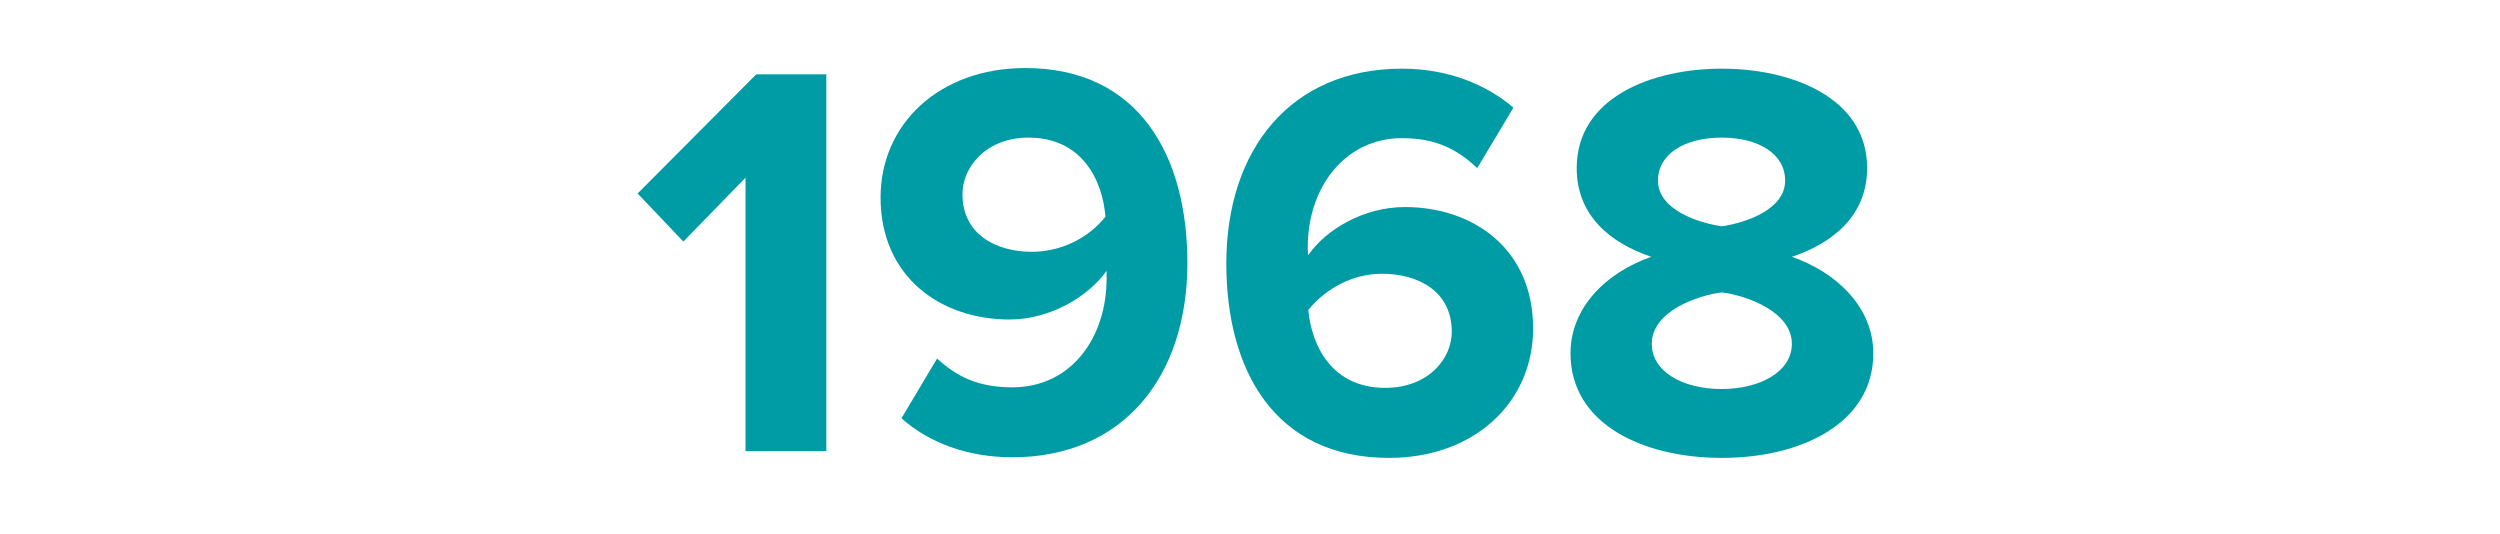 <?xml version="1.0" encoding="utf-8"?>
<!-- Generator: Adobe Illustrator 25.4.1, SVG Export Plug-In . SVG Version: 6.00 Build 0)  -->
<svg version="1.1" xmlns="http://www.w3.org/2000/svg" xmlns:xlink="http://www.w3.org/1999/xlink" x="0px" y="0px"
	 viewBox="0 0 323 69" style="enable-background:new 0 0 323 69;" xml:space="preserve">
<style type="text/css">
	.st0{fill:none;}
	.st1{fill:#001020;}
	.st2{opacity:0.29;clip-path:url(#XMLID_00000165231373619006077840000008232623713861804165_);}
	.st3{opacity:0.29;}
	.st4{fill:#E57200;}
	.st5{fill:#FFFFFF;}
	.st6{fill:none;stroke:#5AC5CB;stroke-miterlimit:10;}
	.st7{fill:#ACE2E5;}
	
		.st8{opacity:0.05;clip-path:url(#SVGID_00000017511394451155054870000011886129485980480390_);fill:url(#SVGID_00000036229461477657389660000014946846328909876412_);}
	.st9{fill:#FFFFFF;stroke:#009CA6;stroke-width:0.687;stroke-miterlimit:10;}
	
		.st10{opacity:0.1;clip-path:url(#SVGID_00000163781324320199508060000002437039854614148254_);fill:url(#SVGID_00000085213980699794623050000011310267144297218690_);}
	
		.st11{clip-path:url(#SVGID_00000013880582195706486980000001983600577312075197_);fill:none;stroke:#009CA6;stroke-width:2.507;stroke-miterlimit:10;}
	.st12{clip-path:url(#SVGID_00000013880582195706486980000001983600577312075197_);fill:#009CA6;}
	.st13{fill:#FFFFFF;stroke:#5BC6CC;stroke-miterlimit:10;}
	.st14{fill:#E5554F;}
	.st15{fill:#F2B826;}
	.st16{fill:#009CA6;}
	.st17{opacity:0.5;fill:url(#SVGID_00000176759941434061961360000011534842452598100880_);}
	.st18{fill:none;stroke:#84837B;stroke-width:1.474;stroke-dasharray:7.372;}
	.st19{opacity:0.5;fill:url(#SVGID_00000064315604680851629060000008460093164493975685_);}
	.st20{opacity:0.5;fill:url(#SVGID_00000181065201231781590150000013247332724202381708_);}
	.st21{opacity:0.5;fill:url(#SVGID_00000106855770356626439750000004395156184360418204_);}
	.st22{opacity:0.5;fill:url(#SVGID_00000134957330825746612270000006122516626093049492_);}
	.st23{fill:none;stroke:#009CA6;stroke-width:1.992;stroke-miterlimit:10;}
	.st24{fill:none;stroke:#666666;stroke-width:2;stroke-linecap:round;stroke-miterlimit:10;}
	.st25{fill:#28334A;}
	.st26{fill:#25D102;}
	.st27{opacity:0.5;fill:url(#SVGID_00000086670660083252910040000016629915556298081204_);}
	.st28{fill:none;stroke:#84837B;stroke-width:1.44;stroke-dasharray:7.2;}
	.st29{opacity:0.5;fill:url(#SVGID_00000148663204165087800550000007111526946272204692_);}
	.st30{opacity:0.5;fill:url(#SVGID_00000119110233891486976180000001572821864413004709_);}
	.st31{opacity:0.5;fill:url(#SVGID_00000001656139755804098110000015622893308060873358_);}
	.st32{opacity:0.5;fill:url(#SVGID_00000075159318029048153880000017776461981984511155_);}
	.st33{fill:none;stroke:#AD1400;stroke-width:1.255;stroke-miterlimit:10;}
	.st34{fill:#AD1400;}
</style>
<pattern  x="-12.29" y="3112.84" width="270.43" height="270.43" patternUnits="userSpaceOnUse" id="Corp_Casual" viewBox="0 -270.43 270.43 270.43" style="overflow:visible;">
	<g>
		<rect y="-270.43" class="st0" width="270.43" height="270.43"/>
		<path class="st1" d="M270.43-136.17V0h-0.96l-32.42-16.21V0h-0.85v-16.21L203.78,0h-1.91l-32.42-16.21V0h-0.85v-16.21L136.17,0H0
			v-136.17l16.21-32.42H0v-0.85h16.21L0-201.86v-1.91l16.21-32.42H0v-0.85h16.21L0-269.47v-0.96h136.17l32.42,16.21v-16.21h0.85
			v16.21l32.42-16.21h1.91l32.42,16.21v-16.21h0.85v16.21l32.42-16.21h0.96v0.96l-16.21,32.42h16.21v0.85h-16.21l16.21,32.42v1.91
			l-16.21,32.42h16.21v0.85h-16.21L270.43-136.17z M253.52-168.07l-5.32,10.64l-10.9,21.8h32.43l-0.26-0.53L253.52-168.07z
			 M269.47-101.41l-21.9-10.95l-10.95-21.9l-16.42,32.85l5.47,10.95l10.95,5.47L269.47-101.41z M237.05-67.61v16.21l32.42-16.21
			l-32.42-16.21V-67.61z M135.21-68.56l16.21-32.42h-16.21H119L135.21-68.56z M118.31-100.47L102.1-68.03h32.43L118.31-100.47z
			 M134.26-134.26l-31.91,15.95l10.64,5.32l5.32,10.64L134.26-134.26z M134.26-135.21l-32.42-16.21v16.21V-119L134.26-135.21z
			 M134.26-136.16l0.53,0.26v-32.43l-21.8,10.9l-10.64,5.32L134.26-136.16z M101.83-219.03v16.21v16.21l32.42-16.21L101.83-219.03z
			 M134.79-203.51v-32.43l-32.44,16.22L134.79-203.51z M102.35-185.92l32.44,16.22v-32.43L102.35-185.92z M101.41-185.44
			l-10.95,5.47l-21.9,10.95l32.85,16.42l10.95-5.47l21.9-10.95L101.41-185.44z M100.99-119v-16.21v-16.21l-32.42,16.21L100.99-119z
			 M68.03-134.53v32.43l32.44-16.22L68.03-134.53z M100.47-152.11l-32.44-16.22v32.43L100.47-152.11z M89.83-180.6l10.64-5.32
			l-31.91-15.95l-0.53-0.26v32.43L89.83-180.6z M100.99-219.03l-32.42,16.21l32.42,16.21v-16.21V-219.03z M100.47-219.72
			l-10.64-5.32l-5.32-10.64l-15.95,31.91L100.47-219.72z M83.82-236.2H67.61H51.39l16.21,32.42L83.82-236.2z M50.7-235.68
			l-5.32,10.64l-10.9,21.8h32.43l-0.26-0.53L50.7-235.68z M65.94-202.4H34.49l10.9,21.8l21.8,10.9v-32.43l0,0v-0.26l0.01-0.01
			l-1.25,0L65.94-202.4z M34.75-118.31l32.44,16.22v-32.43L34.75-118.31z M66.65-135.21l-32.42-16.21v16.21V-119L66.65-135.21z
			 M67.18-135.9v-32.43l-32.44,16.22L67.18-135.9z M33.8-201.86l-16.42,32.85l5.47,10.95l10.95,5.47l32.85-16.42l-21.9-10.95
			L33.8-201.86z M22.85-112.36l-21.9,10.95L33.8-84.99l10.95-5.47l21.9-10.95L33.8-117.83L22.85-112.36z M33.38-135.21v-16.21
			L0.96-135.21L33.38-119V-135.21z M45.39-89.83l-10.64,5.32l31.91,15.95l0.53,0.26v-32.43L45.39-89.83z M34.23-51.39l32.42-16.21
			L34.23-83.82v16.21V-51.39z M34.75-50.7l10.64,5.32l5.32,10.64l15.95-31.91L34.75-50.7z M51.39-34.23h16.21h16.21L67.61-66.65
			L51.39-34.23z M84.51-34.75l5.32-10.64l10.9-21.8H68.29l0.26,0.53L84.51-34.75z M100.72-68.03l-10.9-21.8l-21.8-10.9v32.43l0,0
			v0.26l-0.01,0.01h1.05v0H100.72z M101.41-68.56l16.42-32.85l-5.47-10.95l-10.95-5.47l-32.85,16.42l21.9,10.95L101.41-68.56z
			 M102.1-67.18l16.22,32.44l16.22-32.44H102.1z M119-34.23h16.21h16.21l-16.21-32.42L119-34.23z M152.11-34.75l16.22-32.44H135.9
			L152.11-34.75z M168.33-68.03l-16.22-32.44L135.9-68.03H168.33z M152.11-102.35l5.32-10.64l10.9-21.8H135.9l0.26,0.53
			L152.11-102.35z M169.02-68.56l10.95-21.9l5.47-10.95l-16.42-32.85l-10.95,21.9l-5.47,10.95L169.02-68.56z M136.17-169.02
			l21.9,10.95l10.95,21.9l16.42-32.85l-5.47-10.95l-10.95-5.47L136.17-169.02z M168.59-202.82v-16.21l-32.42,16.21l32.42,16.21
			V-202.82z M219.72-168.07l-16.22,32.44h32.43L219.72-168.07z M219.72-169.96l5.32-10.64l10.9-21.8h-32.43l0.26,0.53L219.72-169.96
			z M203.51-134.79l16.22,32.44l16.22-32.44H203.51z M219.03-168.59h-16.21h-16.21l16.21,32.42L219.03-168.59z M185.92-168.07
			l-16.22,32.44h32.43L185.92-168.07z M201.87-201.87l-31.91,15.95l10.64,5.32l5.32,10.64L201.87-201.87z M169.44-219.03v16.21
			v16.21l32.42-16.21L169.44-219.03z M201.87-203.77l0.53,0.26v-32.43l-21.8,10.9l-10.64,5.32L201.87-203.77z M169.7-68.03h32.43
			l-0.26-0.53l-15.95-31.91l-5.32,10.64L169.7-68.03z M185.92-102.35l16.22-32.44H169.7L185.92-102.35z M186.61-101.83h16.21h16.21
			l-16.21-32.42L186.61-101.83z M203.77-68.56l31.91-15.95l-10.64-5.32l-5.32-10.64L203.77-68.56z M236.2-51.39v-16.21v-16.21
			l-32.42,16.21L236.2-51.39z M203.77-66.66l-0.53-0.26v32.43l21.8-10.9l10.64-5.32L203.77-66.66z M236.62-136.17l10.95-21.9
			l5.47-10.95l-16.42-32.85l-10.95,21.9l-5.47,10.95L236.62-136.17z M269.74-202.4h-32.43l16.22,32.44L269.74-202.4z M253.52-235.68
			l-16.22,32.44h32.43L253.52-235.68z M237.57-253.52l10.64,5.32l5.32,10.64l15.95-31.91L237.57-253.52z M203.78-236.62l21.9,10.95
			l10.95,21.9l16.42-32.85l-5.47-10.95l-10.95-5.47L203.78-236.62z M203.24-237.31l32.44-16.22l-32.44-16.22V-237.31z
			 M203.24-203.51v0.26l-0.01,0.01h1.05v0h31.65l-10.9-21.8l-21.8-10.9L203.24-203.51L203.24-203.51z M202.82-201.86l-16.21,32.42
			h16.21h16.21L202.82-201.86z M169.96-253.52l32.44,16.22v-32.43L169.96-253.52z M158.07-247.57l-21.9,10.95l32.85,16.42
			l10.95-5.47l21.9-10.95l-32.85-16.42L158.07-247.57z M135.64-237.31l21.8-10.9l10.64-5.32l-31.91-15.95l-0.53-0.26V-237.31z
			 M135.64-203.51l32.44-16.22l-32.44-16.22V-203.51z M135.64-169.7l32.44-16.22l-32.44-16.22V-169.7z M135.64-135.9l0,0.26
			l-0.01,0.01h1.53l0,0h31.17l-10.9-21.8l-21.8-10.9L135.64-135.9L135.64-135.9z M135.21-134.26L119-101.83h16.21h16.21
			L135.21-134.26z M133.55-270H102.1l10.9,21.8l21.8,10.9v-32.43l0,0V-270l0.01-0.01l-1.25,0L133.55-270z M101.41-269.47
			l-16.42,32.85l5.47,10.95l10.95,5.47l32.85-16.42l-21.9-10.95L101.41-269.47z M68.29-270l16.22,32.44L100.72-270H68.29z
			 M67.61-269.47l-16.21,32.42h16.21h16.21L67.61-269.47z M34.49-270l16.22,32.44L66.92-270H34.49z M33.8-269.47l-10.95,21.9
			l-5.47,10.95l16.42,32.85l10.95-21.9l5.47-10.95L33.8-269.47z M16.9-237.57l5.32-10.64l10.9-21.8H0.69l0.26,0.53L16.9-237.57z
			 M0.69-203.24h32.43L16.9-235.68L0.69-203.24z M16.9-169.96l16.22-32.44H0.69L16.9-169.96z M0.95-136.16l31.91-15.95l-10.64-5.32
			l-5.32-10.64L0.95-136.16z M0.42-102.1l21.8-10.9l10.64-5.32L0.95-134.26l-0.53-0.26V-102.1z M0.42-68.29l32.44-16.22L0.42-100.72
			V-68.29z M0.96-67.61l32.42,16.21v-16.21v-16.21L0.96-67.61z M0.42-34.49L32.86-50.7L0.42-66.92V-34.49z M1.94-0.42l31.17,0
			l-10.9-21.8l-21.8-10.9v32.43l0,0l0,0.26L0.42-0.42L1.94-0.42L1.94-0.42z M33.8-0.96L50.23-33.8l-5.47-10.95L33.8-50.23L0.96-33.8
			l21.9,10.95L33.8-0.96z M66.92-0.42L50.7-32.86L34.49-0.42H66.92z M67.61-0.96l16.21-32.42H67.61H51.39L67.61-0.96z M100.72-0.42
			L84.51-32.86L68.29-0.42H100.72z M101.41-0.96l10.95-21.9l5.47-10.95l-16.42-32.85l-10.95,21.9L84.99-33.8L101.41-0.96z
			 M134.53-0.42l-0.26-0.53l-15.95-31.91l-5.32,10.64l-10.9,21.8H134.53z M135.21-0.96l16.21-32.42h-16.21H119L135.21-0.96z
			 M168.07-16.9l-10.64-5.32l-5.32-10.64L136.16-0.95L168.07-16.9z M201.86-33.8l-21.9-10.95l-10.95-21.9L152.59-33.8l5.47,10.95
			l10.95,5.47L201.86-33.8z M202.4-33.12L169.96-16.9L202.4-0.69V-33.12z M202.4-67.18l0.01-0.01l-1.25,0l0,0.01H169.7l10.9,21.8
			l21.8,10.9v-32.43l0,0V-67.18z M202.82-68.56l16.21-32.42h-16.21h-16.21L202.82-68.56z M235.68-16.9l-32.44-16.22v32.43
			L235.68-16.9z M247.57-22.85l21.9-10.95l-32.85-16.42l-10.95,5.47l-21.9,10.95l32.85,16.42L247.57-22.85z M270-33.12l-21.8,10.9
			l-10.64,5.32l31.91,15.95L270-0.69V-33.12z M270-66.92L237.57-50.7L270-34.49V-66.92z M270-100.72l-32.44,16.22L270-68.29V-100.72
			z M270-134.79l0.01-0.01l-1.25,0l0,0.01h-31.45l10.9,21.8l21.8,10.9v-32.43l0,0V-134.79z"/>
	</g>
</pattern>
<g id="Mockup">
	<g>
		<g>
			<defs>
				<polygon id="SVGID_00000183957363964920911120000015671963571790645125_" points="-1546.6,-450.42 -146.42,-268.47 
					-146.46,76.82 -1546.64,-103.26 				"/>
			</defs>
			<use xlink:href="#SVGID_00000183957363964920911120000015671963571790645125_"  style="overflow:visible;fill:#009CA6;"/>
			<clipPath id="SVGID_00000078742507140049291040000008926331586780022203_">
				<use xlink:href="#SVGID_00000183957363964920911120000015671963571790645125_"  style="overflow:visible;"/>
			</clipPath>
			
				<pattern  id="SVGID_00000078007593500597477280000001920499446920246662_" xlink:href="#Corp_Casual" patternTransform="matrix(1.445 0 0 1.445 3138.074 1840.24)">
			</pattern>
			
				<polygon style="opacity:0.05;clip-path:url(#SVGID_00000078742507140049291040000008926331586780022203_);fill:url(#SVGID_00000078007593500597477280000001920499446920246662_);" points="
				217.44,-919.01 217.44,652.7 -1872.02,652.7 -1872.02,-919.01 			"/>
		</g>
	</g>
</g>
<g id="Solutions">
</g>
<g id="Header">
</g>
<g id="Profile">
	<g>
		<path class="st16" d="M96.32,58.29V22.96l-8.03,8.25L82.38,25L97.71,9.6h9.05v48.69H96.32z"/>
		<path class="st16" d="M121.07,46.32c2.63,2.41,5.4,3.72,9.71,3.72c7.81,0,12.19-6.64,12.19-14.02v-1.02
			c-2.34,3.28-7.23,6.28-12.56,6.28c-8.76,0-16.64-5.4-16.64-15.77c0-9.49,7.59-16.72,18.69-16.72c14.75,0,20.95,11.39,20.95,25.18
			c0,14.67-8.25,25.11-22.63,25.11c-5.91,0-10.88-1.97-14.31-5.04L121.07,46.32z M132.89,17.78c-5.55,0-8.54,3.87-8.54,7.3
			c0,5.18,4.31,7.45,8.98,7.45c3.65,0,7.23-1.68,9.49-4.53C142.46,23.33,139.83,17.78,132.89,17.78z"/>
		<path class="st16" d="M181.15,8.87c5.91,0,10.88,2.04,14.38,5.04l-4.67,7.81c-2.63-2.48-5.4-3.87-9.71-3.87
			c-7.37,0-12.19,6.35-12.19,14.09c0,0.37,0,0.73,0.07,1.02c2.26-3.29,7.15-6.21,12.48-6.21c8.76,0,16.57,5.33,16.57,15.69
			c0,9.49-7.52,16.72-18.62,16.72c-14.82,0-21.02-11.39-21.02-25.11C158.44,19.31,166.76,8.87,181.15,8.87z M178.52,35.37
			c-3.65,0-7.15,1.82-9.49,4.67c0.44,4.67,3.07,10.07,9.93,10.07c5.62,0,8.61-3.8,8.61-7.23C187.57,37.63,183.26,35.37,178.52,35.37
			z"/>
		<path class="st16" d="M213.34,33.18c-5.4-1.83-9.63-5.4-9.63-11.46c0-9.12,9.71-12.85,18.76-12.85c8.98,0,18.76,3.72,18.76,12.85
			c0,6.06-4.31,9.64-9.71,11.46c5.84,2.04,10.51,6.57,10.51,12.48c0,9.05-9.34,13.5-19.56,13.5s-19.56-4.38-19.56-13.5
			C202.9,39.75,207.5,35.22,213.34,33.18z M222.46,37.78c-3.07,0.37-9.05,2.41-9.05,6.64c0,3.58,3.94,5.84,9.05,5.84
			c4.96,0,9.05-2.26,9.05-5.84C231.51,40.19,225.45,38.14,222.46,37.78z M222.46,17.78c-4.82,0-8.25,2.12-8.25,5.55
			c0,3.8,5.26,5.47,8.25,5.91c2.99-0.44,8.18-2.12,8.18-5.91C230.64,19.89,227.21,17.78,222.46,17.78z"/>
	</g>
	<rect x="0.32" y="0.41" class="st0" width="323" height="69"/>
</g>
<g id="Insturctions">
</g>
<g id="Naming">
</g>
</svg>
